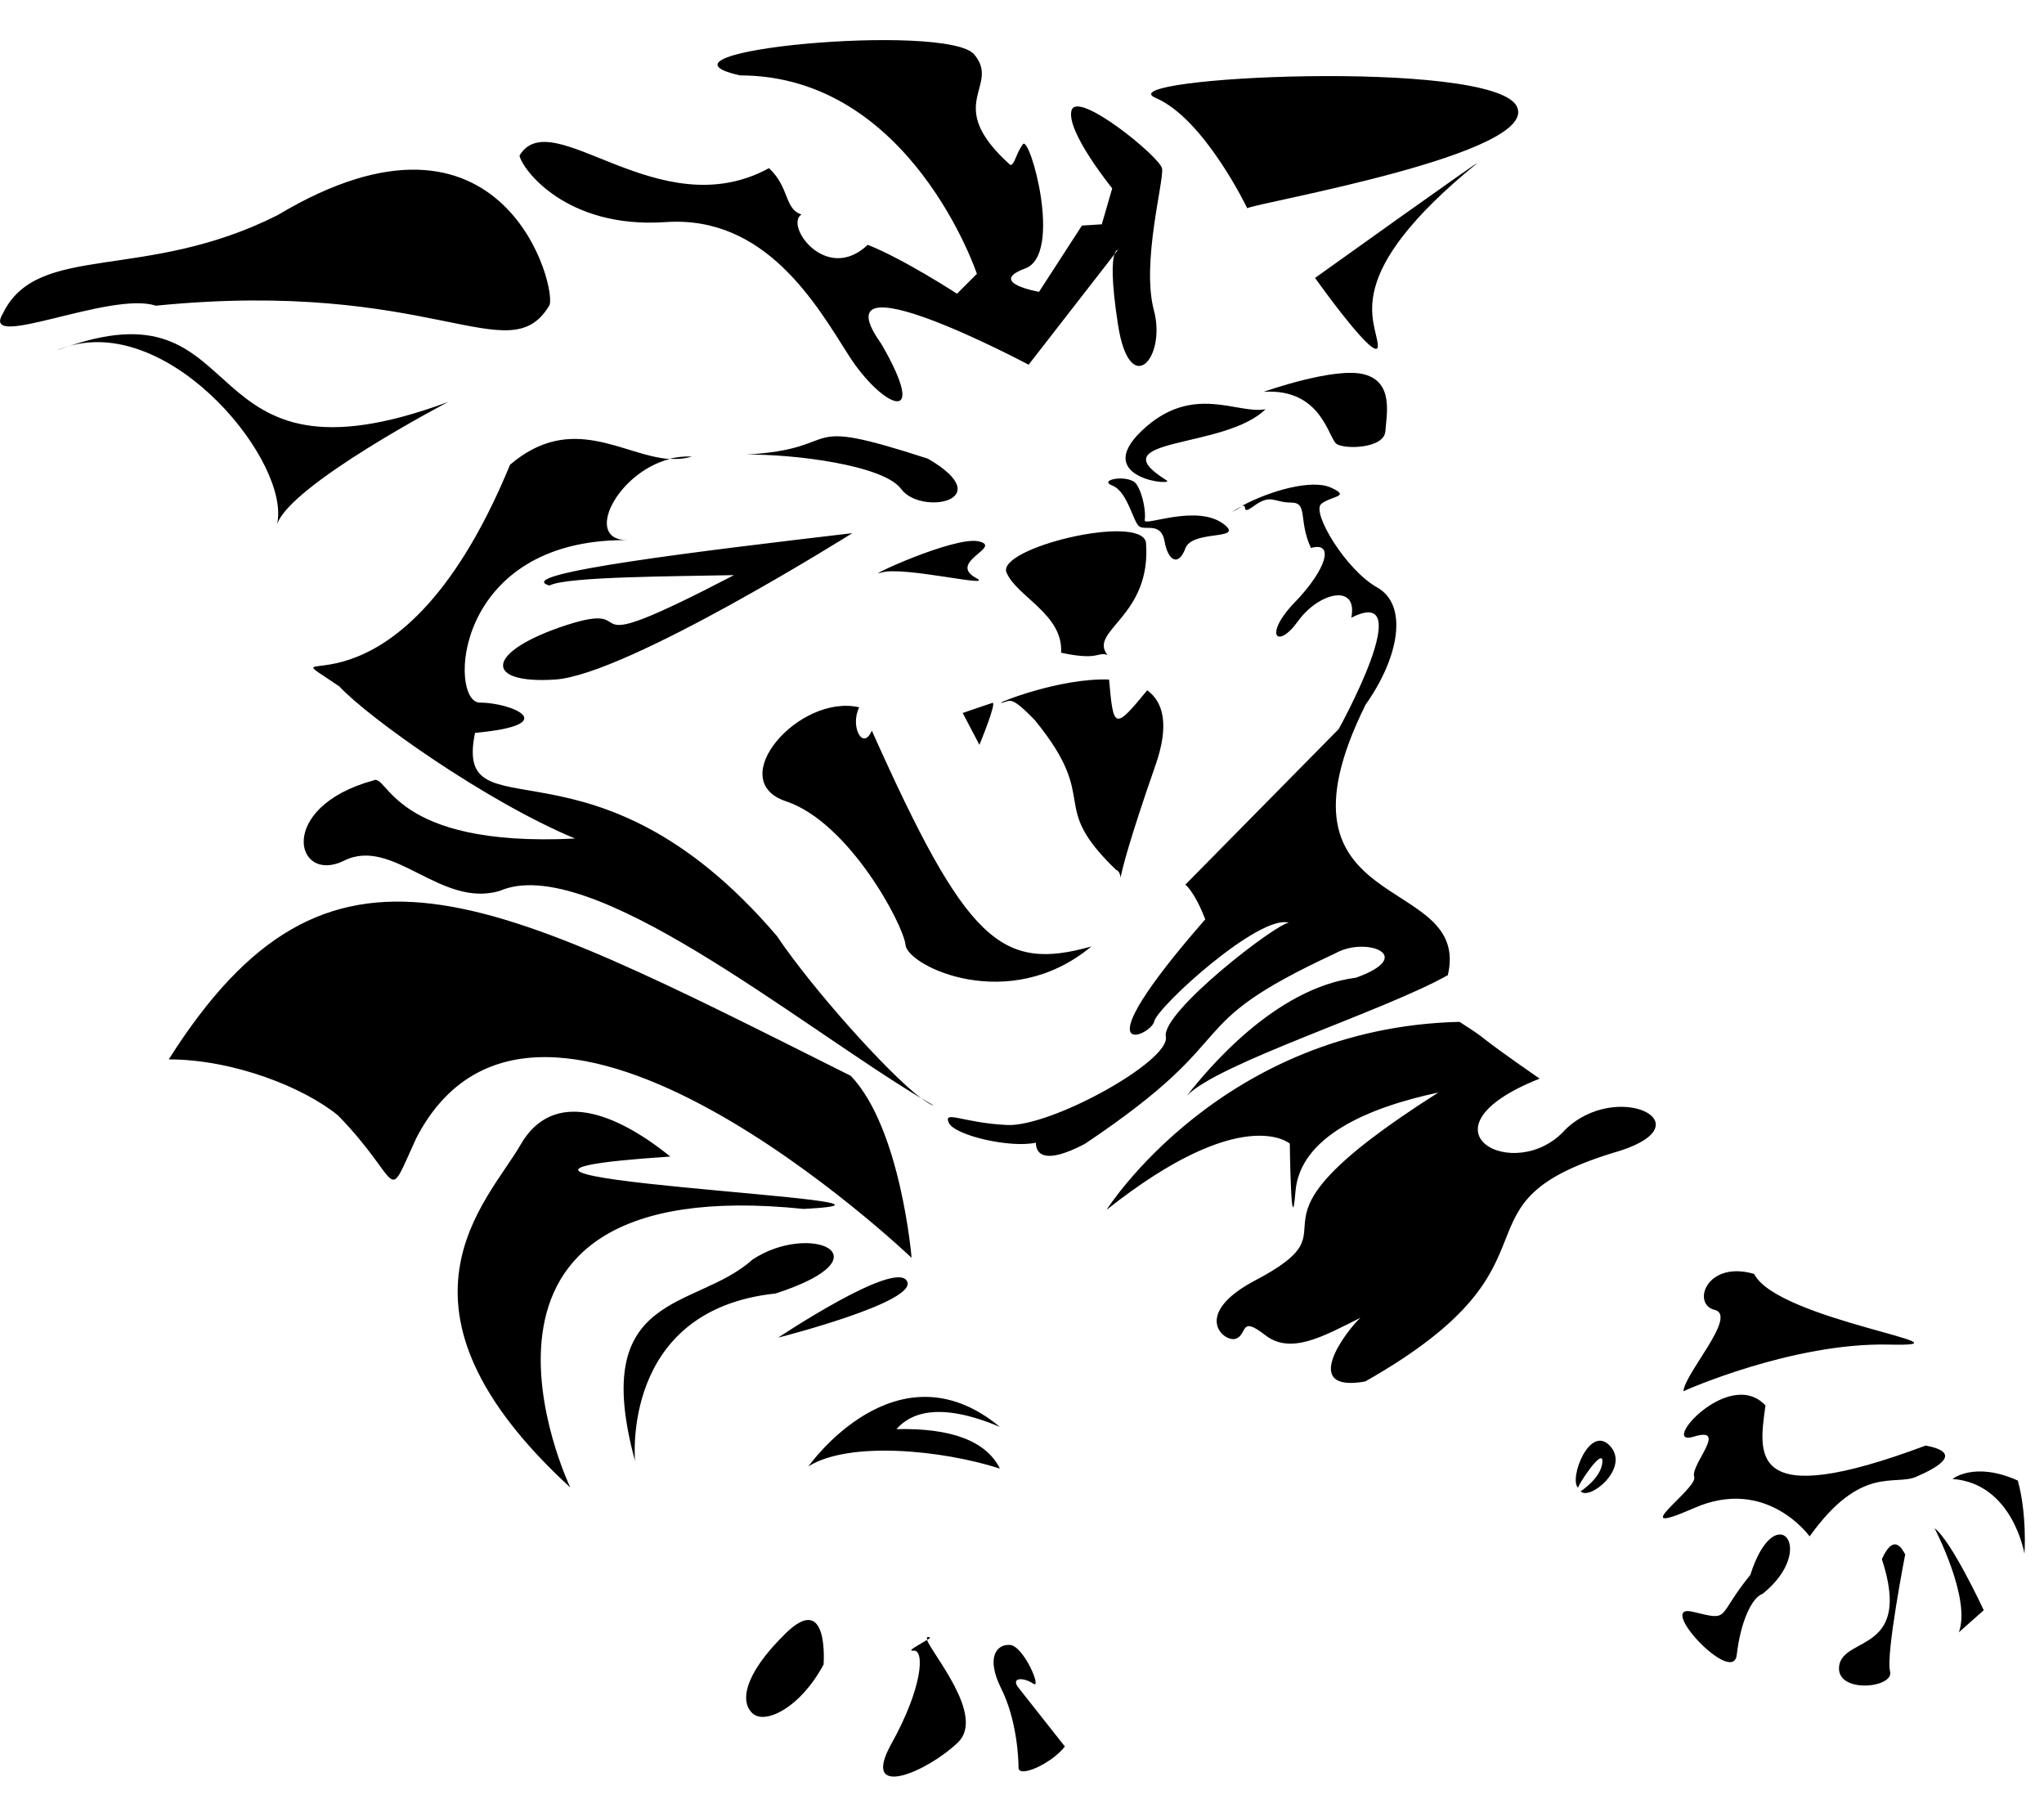 <svg xmlns="http://www.w3.org/2000/svg" viewBox="0 0 648 576" xmlns:v="https://vecta.io/nano"><path d="M236.5 144.1l-4.6.2 4.6-.2zm57.7 1.3c-43.4-14.1-24.9-3.2-57.6-1.3 14.9-.2 43.5 3.3 49.1 10.9 6.2 8.5 31.3 3.7 8.5-9.6zm67.7-8.8c-16.2 15.5 12 17.6 7.7 15.5-21.7-13.6 18.8-9.6 31.6-22.4-8.8 1.8-23.2-8.5-39.3 6.9zm1.4 35.3c-1.8-9.2-47.5 1.8-44.2 9.6 3.3 7.7 18 13.2 17.3 25.4 12.1 2.6 11.4-.4 14.7.7-6.2-7.7 14.1-12.1 12.2-35.7zm-9.5 103.8c4 1.5-3.7 13.3 12.5-33.1 4.5-12.8 2.5-20.1-2.6-23.8-10.5 12.8-10.7 12.2-12.1-3.4-15.6-.6-35.9 7.6-34.2 7.4 2.9-.4 2.6-2.9 10.7 5.5 21.3 26.1 3.6 26.1 25.7 47.4zM346 300c-28.7 8.1-39.7-1.5-69.6-68.4-2.9 6.6-7-1.5-4-7.4-19.1-4.4-43.1 23.2-23.2 29.8s37.2 39 37.9 45.6c.8 6.7 32.8 22.1 58.9.4zm-35.7-128.4c-7.7-1.8-37.5 12.1-30.9 9.9s36.1 5 30.2 1.8c-9.6-5.1 8.5-9.9.7-11.7zm65.5 2.2c2.2-5.9 18.4-2.5 12.5-7.4-8.5-7-25.8.7-25.4-1.5s-.4-8.1-2.6-11.4-12.5-1.5-7.7.4c4.8 1.8 6.6 11.4 8.5 12.9 1.8 1.5 7-1.5 8.1 4.8 1.1 6.2 4.4 8.1 6.6 2.2zm-201.6 11.8c5.2-2.9 40.8-2.9 58.5-3.3-55.9 29.1-26.9 7.4-53 15.8-26.1 8.5-26.5 18.8-3.7 17.3s94.2-46.4 94.2-46.4c-46.7 5.5-108.9 12.9-96 16.6zM296 350.4c-1.3-.7-2.6-1.5-4-2.4 1.7 1.3 3 2.2 4 2.4zm-49.7-53.7c-58.1-68.1-102.7-30.5-95.7-64.4 28.3-2.6 11.4-9.6 1.5-9.6s-8.8-51.9 46.7-51.5c-13.9 0-3.3-21.4 13.5-25.7-14.7-1-31-14.9-50.6 1.8-36.8 89.4-81 51.9-54.1 70.3 9.2 9.9 46.4 36.4 74.7 48.2-58.5 2.9-59.2-21-64-18.4-30.9 8.5-24.7 33.1-9.2 25.4s30.5 15.1 49.3 9.6c28.4-12.4 94.3 42.1 133.6 65.7-10.8-8.2-34.6-34.9-45.7-51.4zm-26.9-152c-2.5-.1-4.9.2-7.1.7 2.4.2 4.8 0 7.1-.7zM211 70.4c31.7-2.2 47.8 26.1 58.1 42.3s26.1 23.6 10.3-3.7c-21-29.4 46.7 6.6 46.7 6.6l27.2-35c.5-1.5 1.1-1.4 1.1-1.4l-1.1 1.4c-.7 2.2-1.1 7.8 1.1 22.1 3.7 24.3 15.5 10.7 11.4-4.4-4-15.1 3.3-41.2 2.6-44.9s-26.9-25-28.7-18.4 12.9 24.7 12.9 24.7l-3.3 11.4-6.3.4-13.6 21s-16.6-2.9-4.4-7.4c12.1-4.4 1.5-42.3-.7-39.4s-2.6 6.6-4 6.6c-21.7-19.5-2.9-24.7-11.4-35s-108.6-1.1-74.3 6.6c54.1 0 75.1 62.9 75.1 62.9l-6.3 6.3s-16.9-11-28.3-15.5c-13.2 12.5-26.5-6.3-21-9.6-5.5-1.8-3.7-8.5-10.3-14.7-35 19.1-68.8-21-79.1-4 .7 4.1 14.6 23.3 46.3 21.1zm212.7 70.3c2.6 1.8 15.1 1.5 15.5-4s2.6-15.5-6.6-18c-9.2-2.6-32 5.5-32 5.5 18.3-1.2 20.5 14.6 23.1 16.5zm-.4 161.5c9.6-5.5 26.1.7 6.6 7.7-25.8 3.3-47.1 29.1-53.7 37.5 9.6-10.3 62.6-26.9 82.8-38.3 7.7-32.8-59.6-18-26.1-85.7 10.7-15.1 13.6-31.6 3.7-37.2-9.9-5.5-21-23.9-17.7-26.5s9.6-2.2 2.9-5.2c-5.9-2.6-18.9.9-28.2 5.9 2.3-.8-.5 3.2 3.9 0 5.5-4 6.3-1.1 11.8-1.1s2.2 5.5 6.3 14.4c7.7-2.2 4.8 7-5.2 17.3-9.9 10.3-5.5 15.1 1.1 5.9s19.1-12.1 16.9-1.1c21.7-11-4 35.3-4 35.3l-48.6 49.3s2.9 2.2 6.3 11c-40.8 46.7-17.3 37.2-16.2 32.4s33.5-34.2 42.7-31.3c-3.7 0-40.5 28.3-39 36.1 1.5 7.7-36.4 28.7-50.4 28s-20.2-4.8-18.4-.7c1.8 4 19.5 8.1 27.6 6.3 0 3.7 2.9 7 15.5.4 52.9-35.4 27.9-36.5 79.4-60.4zm-29.7-141.6c-.6.2-1.6.7-3.1 1.8l3.1-1.8zM366.3 31c15.5 6.6 29.1 35 29.1 35 3.3-1.8 93.5-17.3 85.4-32.4-8.2-15.1-130-9.2-114.5-2.6zM49.4 96.9c87.9-8.8 111.9 21.3 124.7 0 2.9-4.1-13.6-72.1-86.1-28.7C45.8 89.5 11.9 76.6.9 99.4c-7.4 12.2 34.2-7.3 48.5-2.5zm446.8 261.2c-15.8 17.7-48.9 0-8.1-16.2-23.9-16.6-14-10.7-25.4-18-75.4 1.8-111.9 59.6-111.9 59.6 43.1-34.2 58.1-21 58.1-21s.4 32.4 1.8 15.1c1.5-17.3 22.8-26.5 45.3-31.3-71.4 45.3-21.3 40.5-58.9 60-19.5 10.7-8.8 19.5-5.2 18 3.7-1.5 1.1-7.4 9.2-1.1s18.4.4 30.2-5.5c-4.4 4-19.5 23.9 1.5 20.2 68.1-38.6 23.2-56.3 81-73.2 26.9-8.8-1.4-22.4-17.6-6.6zm102.6 68.1c30.5.7-35.3-7.7-42.7-22.4-15.1-4.4-19.9 9.6-12.5 11.4s-9.6 20.2-9.9 25.8c0-.1 34.6-15.5 65.1-14.8zm-344-43c55.2-2.9-143.5-9.9-42.3-16.6-17.3-14-37.2-21.7-47.5-3.7s-46.7 51.2 15.8 108.6c0 0-48.2-100.9 74-88.3zm-8.9 26.8c36.4-11.8 10.7-22.8-7.4-10.7-18 16.2-51.9 9.6-37.2 63.7.1 0-4.7-47.8 44.6-53zm41.6-4c-4-6.6-40.8 18-40.8 18s44.9-11.4 40.8-18zm29.5 46.3c-32.8-27.2-60.7 12.5-60.7 12.5 12.9-8.1 42.3-5.2 60.7.7-4.4-8.8-15.5-12.9-32.8-12.5 4.1-4.7 12.9-9.1 32.8-.7zm279.6 41.9c9.7 29.6-11.8 24.4-13.5 33.6-1.6 9.2 17.5 7.4 16.1 2s4.8-37.1 4.8-37.1c-.4-.4-3.2-7.8-7.4 1.5zm-41.7 5c-11 13.5-6 14.7-18.2 11.7s12.8 23.9 13.9 13.6c1.2-10.3 4.7-18.1 8.2-19.3 17.8-14.3 4-30.9-3.9-6zm58.4-14.8s11.7 22.4 7.7 33l7.9-7s-10.2-22-15.6-26zm-113-12.8c-.2-.7 8-13.2 7.7-8.2-.3 5.1-6.9 9.3-6.9 9.3 2.8 3.1 15.8-7.4 9.3-14.4s-13.1 10.6-10.1 13.3zm-206.1 47.3c-.4 0-.4.3-.2.9.9-.6 1.2-.9.2-.9zm-4.6 4.3c3.7-.3 2.8 12-7.1 29.7-9.8 17.8 11.3 8.9 21.2-.6 8.8-8.5-8.4-28.2-9.8-32.5-2 1.3-6.8 3.7-4.3 3.4zm38 10.5c2.8 1.8-3.1-12-7.4-12.3s-7.7 4-2.8 13.8 5.5 21.8 5.5 25.1c0 3.4 10.4-1.2 14.7-6.7l-15-19c-2-3.1 2.3-2.8 5-.9zm-78.5-16c-13.8 13.5-14.4 22.1-10.4 25.5s15-1.8 22.4-15.6c0-.1 1.8-23.4-12-9.9zm39.9-119s-3.4-41.1-19.3-57.7c-115.9-58-165.3-85.6-216.2-5.2 20.5 0 42.9 8.9 53.7 17.8 20.9 21.5 14.7 29.1 24.8 7.1 38.9-74.8 157 38 157 38zm-267.1-289c-1.3.4-2.7.8-4 1.4 1.4-.5 2.7-1 4-1.4zm65.9 56.6c4-12.6 54.3-38.9 54.3-38.9C59.6 158 81.3 89.6 21.9 109.7c32.9-9.5 70.6 37.4 65.9 56.6zM468.1 51.9c4-3.3-51.2 36.2-51.2 36.2s20.5 28.8 19.9 21.2c-.6-7.7-12-22.1 31.3-57.4zM310.5 236.1s5.7-13.8 4.1-13.3-9.4 3.2-9.4 3.2l5.3 10.1zm300 222.1c-56.6 21.2-52.9 2.8-50.8-12.7-11.5-12.4-34 13.3-22.8 9.9 11.3-3.5-1.1 9 .2 12.7 1.4 3.7-23 20 0 9.9s36.6 9 36.6 9c16.3-22.8 26.9-15.9 33.8-18.9s15-7.6 3-9.9zm29.2 11.1c-13.8-6.2-20.7-.5-20.7-.5 19.1 1.4 22.8 23.7 22.8 23.7s.9-12.2-2.1-23.2z"/></svg>